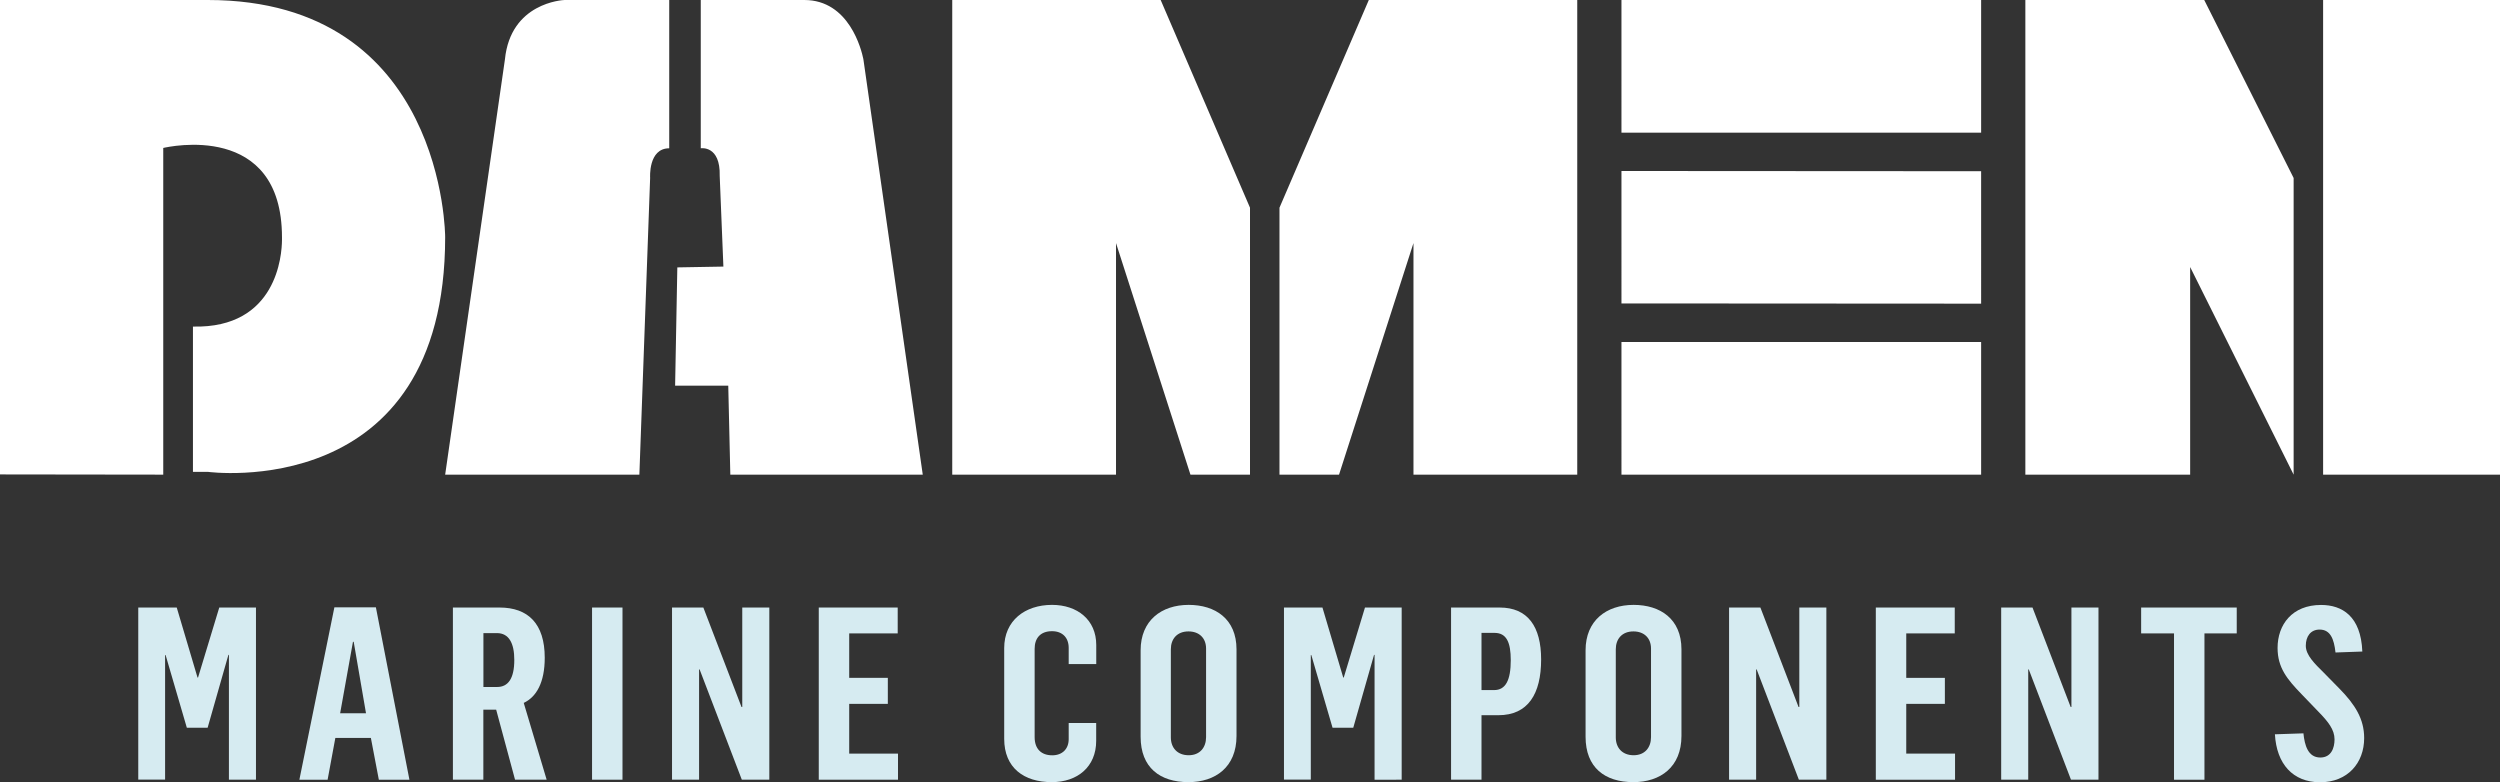 <?xml version="1.0" encoding="UTF-8"?>
<!-- Generator: Adobe Illustrator 27.2.0, SVG Export Plug-In . SVG Version: 6.00 Build 0)  -->
<svg xmlns="http://www.w3.org/2000/svg" xmlns:xlink="http://www.w3.org/1999/xlink" version="1.1" id="Layer_1_copy" x="0px" y="0px" viewBox="0 0 3392 1061.2" style="enable-background:new 0 0 3392 1061.2;" xml:space="preserve">
<rect x="0" y="0" width="3392" height="1061.2" fill="#333333" stroke="none"/>
<style type="text/css">
	.st0{fill:#D6EBF1;}
</style>
<g id="Damen_00000108281480088441556790000003285461729646997918_">
	<defs>
		<path id="SVGID_1_" d="M3392,0v644h-240V0H3392L3392,0z M2990.7,0L3112,241.5V644l-140.4-281.7V644H2748V0H2990.7L2990.7,0z     M2688,464v180h-488V464H2688L2688,464z M2140,0v644h-222.2V329.8l-101,314.2H1736V281.8L1857.2,0H2140L2140,0z M1574.8,0    L1696,281.8V644h-80.8l-101-314.2V644H1292V0H1574.8L1574.8,0z M1091.3,0c60.9,0,77.5,67.6,80,79.7l0.1,0.7c0.1,0.5,0.2,0.9,0.2,1    l0,0.1L1252,644H990.9l-2.8-120.7H916l3-160.5l62.5-1.1l-5-123c1.1-41.9-25.7-37.5-25.7-37.5l0,0V0H1091.3z M908,0v201.2    c-28.7,0-25.9,40.2-25.9,40.2l0,0L867.5,644H604l81.1-563.5c7.7-76.7,78.2-80.4,81-80.5L908,0L908,0z M281.9,0    C604,0,604,321.7,604,321.7c0,362.2-322.1,318.5-322.1,318.5l0,0h-20.1V443.1c114.1,2.7,120.7-97.5,120.8-117.6l0-1.7    c0-1.1,0-1.7,0-1.7c0-157.8-154.7-122.8-160.9-121.4l-0.2,0V644L0,643.7V0H281.9z M2200,232l488,0.3V412l-488-0.3V232L2200,232z     M2688,0v180h-488V0H2688L2688,0z"></path>
	</defs>
	<use xlink:href="#SVGID_1_" style="overflow:visible;fill:#FFFFFF;"></use>
	<clipPath id="SVGID_00000021840007034122583730000008526425977902328458_">
		<use xlink:href="#SVGID_1_" style="overflow:visible;"></use>
	</clipPath>
</g>
<g>
	<g>
		<path class="st0" d="M187.7,824.3h52.1l28.2,95h0.7l28.8-95h49.8v233.6h-36.7V888.5h-0.7l-28.2,98.9h-28.2l-28.8-98.6h-0.7v169    h-36.4V824.3z"></path>
		<path class="st0" d="M453.7,824h56.3l45.5,233.9H514l-10.8-56.7H455l-10.5,56.7h-38.3L453.7,824z M496.6,967.8l-16.7-97h-1    l-17.4,97H496.6z"></path>
		<path class="st0" d="M614.6,824.3h63.2c38.7,0,61.3,21.9,61.3,68.1c0,33.4-11.1,53.1-28.5,61.3l31.1,104.2h-42.9l-25.6-95h-17.4    v95h-41.3V824.3z M674.5,932.1c14.7,0,23.3-11.1,23.3-36.7c0-22.6-7.2-36.4-23.6-36.4h-18.3v73.1H674.5z"></path>
		<path class="st0" d="M803.3,824.3h41.3v233.6h-41.3V824.3z"></path>
		<path class="st0" d="M911.7,824.3h42.6l51.8,135h1v-135h36.7v233.6h-37.3l-57.3-149.7h-0.7v149.7h-36.7V824.3z"></path>
		<path class="st0" d="M1110.9,824.3H1218v35.1h-65.8v60.3h52.4V955h-52.4v67.5h66.2v35.4h-107.5V824.3z"></path>
		<path class="st0" d="M1362.5,1002.5V879.3c0-37.3,28.2-58.6,64.9-58.6c34.4,0,60,20.3,60,54.4V901H1450V879    c0-13.8-8.5-22.6-22.6-22.6c-16.1,0-23.6,9.8-23.6,23.9v119.9c0,16.1,9.2,24.6,23.9,24.6c13.8,0,22.3-8.8,22.3-21.9v-21.9h37.3    v24.2c0,35.1-25.2,56-60.3,56C1389.3,1061.2,1362.5,1041.8,1362.5,1002.5z"></path>
		<path class="st0" d="M1547.6,999.6V882.3c0-40.3,28.2-61.6,65.2-61.6c36,0,64.9,19,64.9,60.3v117.6c0,42.3-28.8,62.6-65.2,62.6    C1573.8,1061.2,1547.6,1041.5,1547.6,999.6z M1636.4,1000.2V880c0-14.4-9.5-23.3-23.9-23.3c-15.4,0-23.9,10.2-23.9,24.2v119.6    c0,14.1,8.8,24.2,24.2,24.2S1636.4,1014,1636.4,1000.2z"></path>
		<path class="st0" d="M1742.2,824.3h52.1l28.2,95h0.7l28.8-95h49.8v233.6H1865V888.5h-0.7l-28.2,98.9H1808l-28.8-98.6h-0.7v169    h-36.4V824.3z"></path>
		<path class="st0" d="M1968.9,824.3h65.8c38.3,0,56.3,25.9,56.3,70.4c0,46.8-17.7,75.7-58,75.7h-22.9v87.5h-41.3V824.3z     M2027.2,936.3c15.7,0,22.6-13.4,22.6-40.6c0-23.9-5.6-37-22-37h-17.7v77.6H2027.2z"></path>
		<path class="st0" d="M2151.3,999.6V882.3c0-40.3,28.2-61.6,65.2-61.6c36,0,64.9,19,64.9,60.3v117.6c0,42.3-28.8,62.6-65.2,62.6    C2177.5,1061.2,2151.3,1041.5,2151.3,999.6z M2240.1,1000.2V880c0-14.4-9.5-23.3-23.9-23.3c-15.4,0-23.9,10.2-23.9,24.2v119.6    c0,14.1,8.8,24.2,24.2,24.2S2240.1,1014,2240.1,1000.2z"></path>
		<path class="st0" d="M2345.9,824.3h42.6l51.8,135h1v-135h36.7v233.6h-37.3l-57.3-149.7h-0.7v149.7h-36.7V824.3z"></path>
		<path class="st0" d="M2545.1,824.3h107.1v35.1h-65.8v60.3h52.4V955h-52.4v67.5h66.2v35.4h-107.5V824.3z"></path>
		<path class="st0" d="M2715.1,824.3h42.6l51.8,135h1v-135h36.7v233.6h-37.3l-57.3-149.7h-0.7v149.7h-36.7V824.3z"></path>
		<path class="st0" d="M2949.7,859.4h-44.6v-35.1h129.7v35.1H2991v198.5h-41.3V859.4z"></path>
		<path class="st0" d="M3086.6,996.3l38.7-1.3c1.6,16.1,6.2,32.8,22.9,32.8c14.7,0,19.3-12.8,19.3-24.6c0-13.1-8.5-23.9-21.6-37.3    l-23.3-24.2c-19.3-20-32.4-35.7-32.4-62.6c0-31.5,19.7-58.3,59-58.3c28.5,0,54.1,15.1,56,63.2l-36.4,1.3    c-2-18.3-6.9-31.1-21.6-31.1c-12.1,0-18.7,9.2-18.7,22c0,12.8,12.4,24.6,23.9,36l21.6,22c21.3,21.6,33.7,41.3,33.7,67.2    c0,33.7-22.3,60-60,60C3110.9,1061.2,3088.9,1036.6,3086.6,996.3z"></path>
	</g>
</g>
</svg>
